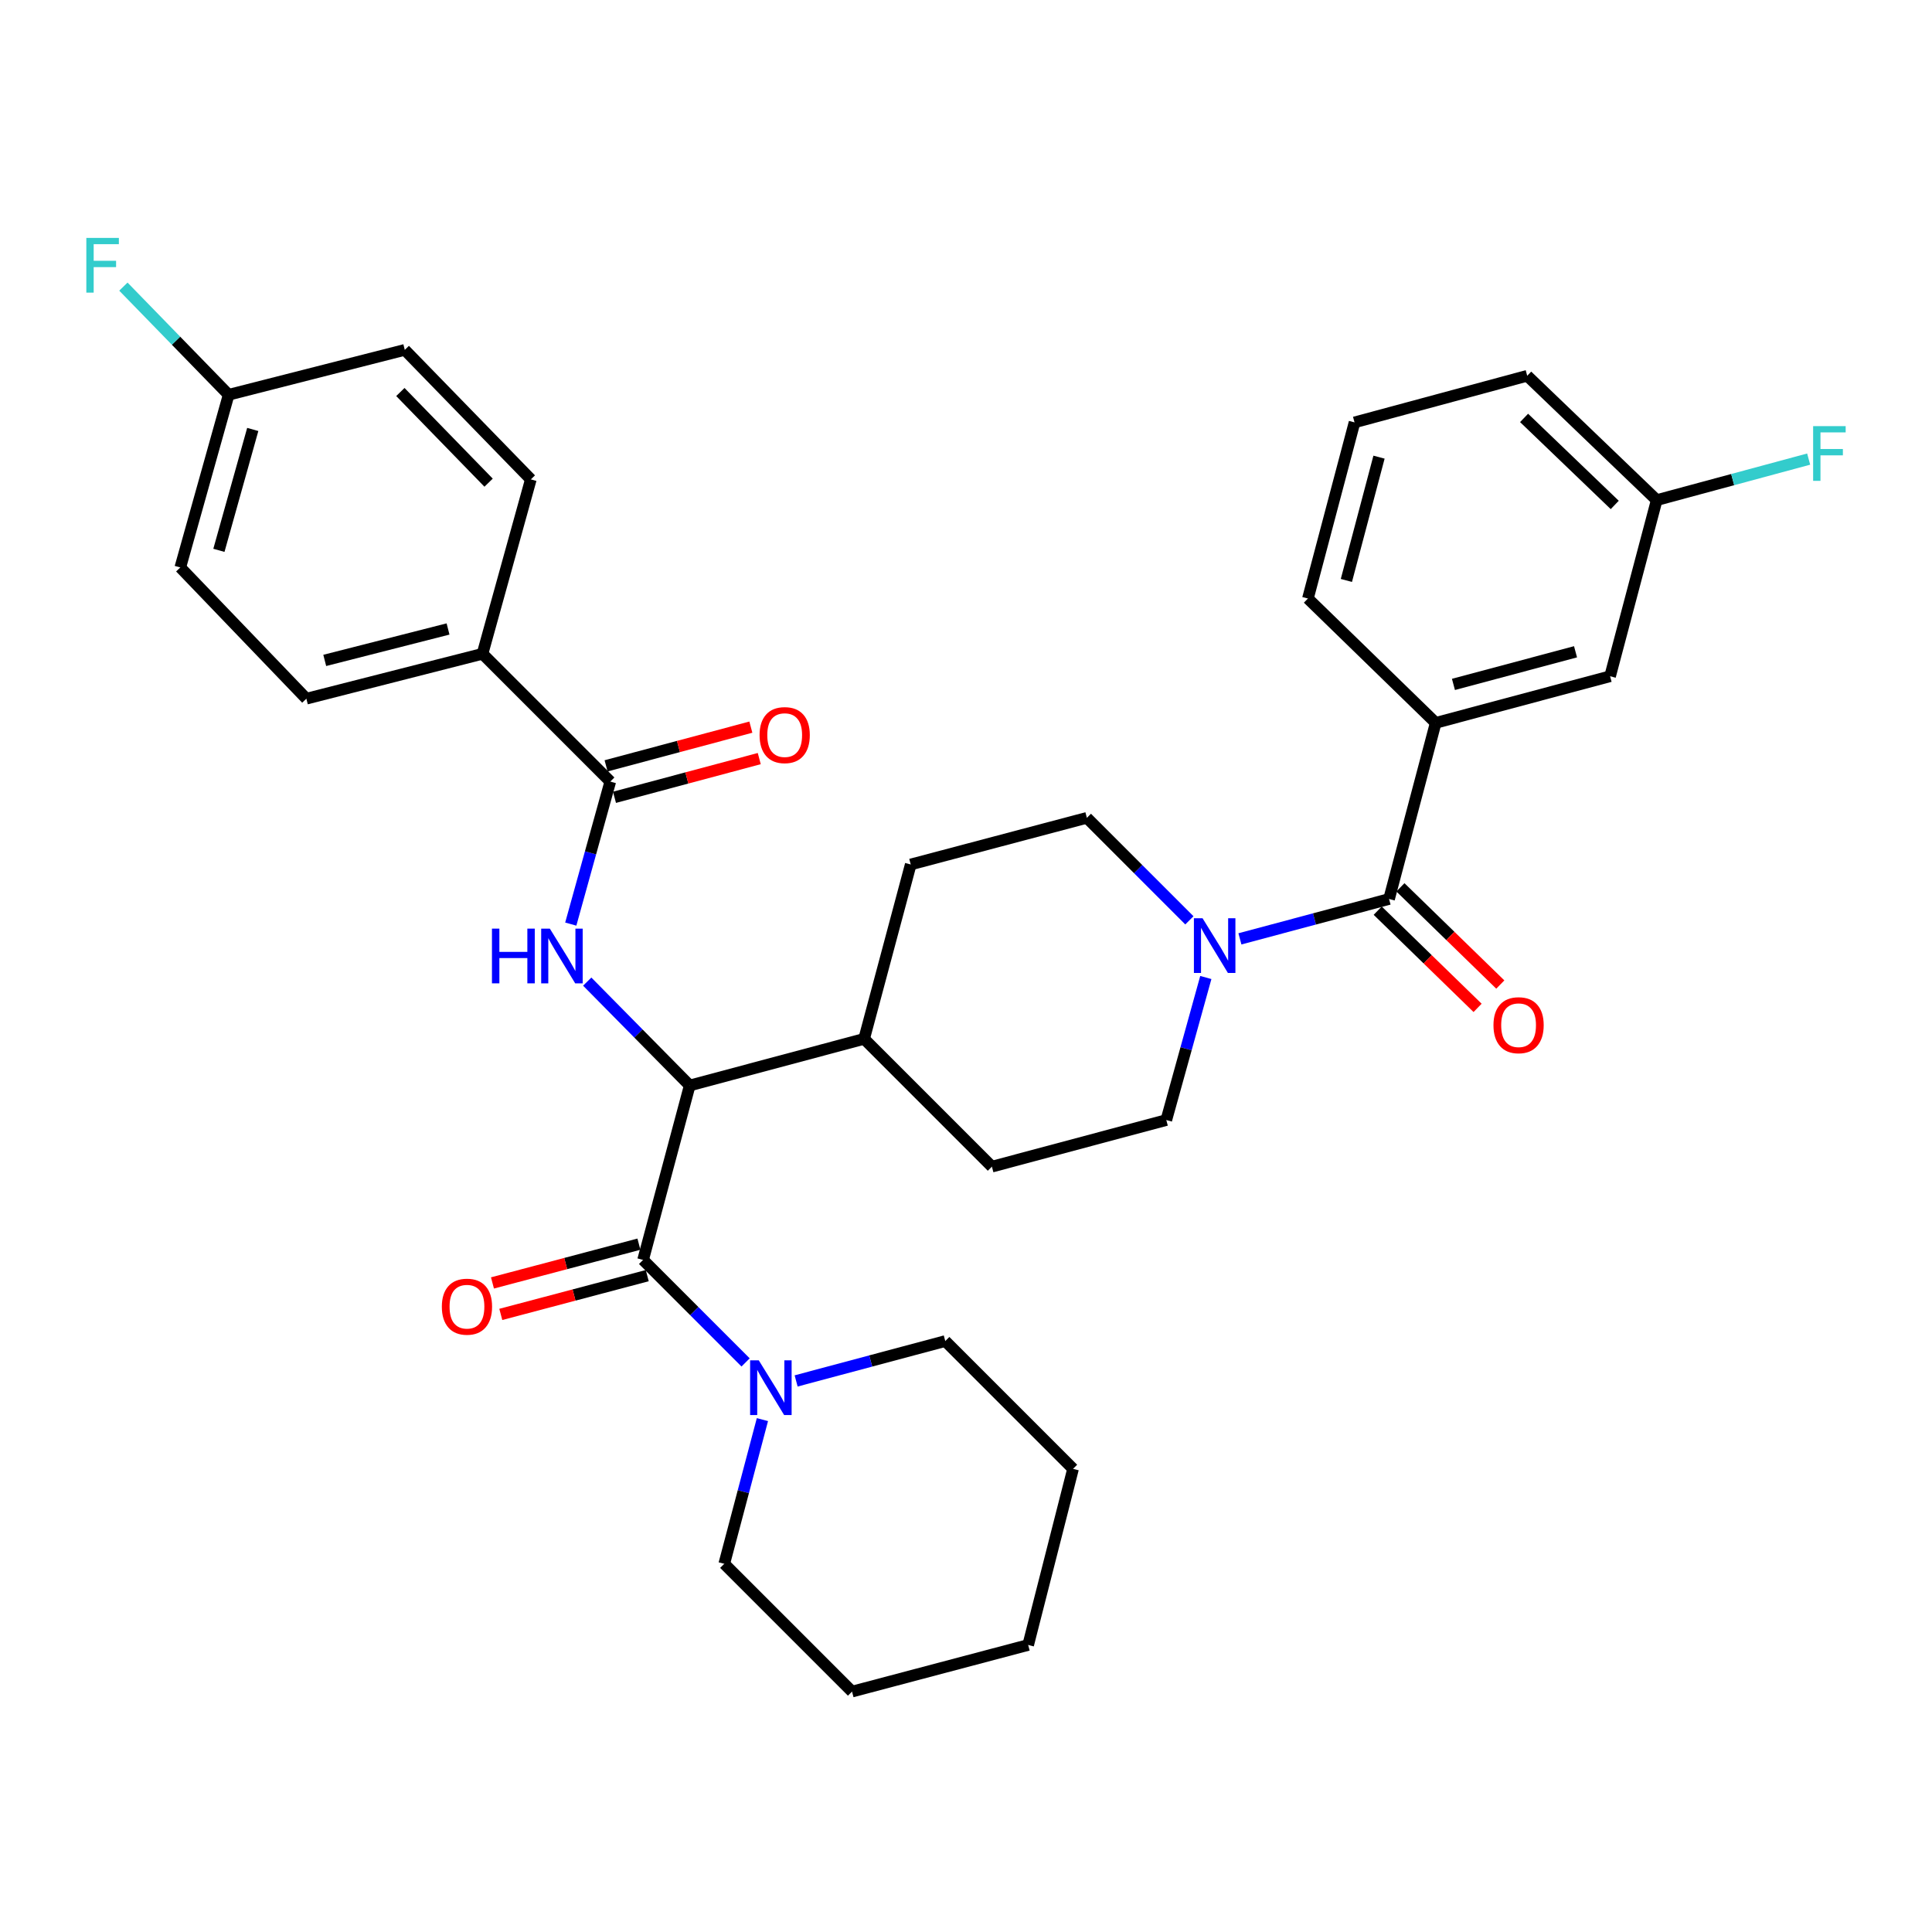 <?xml version='1.0' encoding='iso-8859-1'?>
<svg version='1.1' baseProfile='full'
              xmlns='http://www.w3.org/2000/svg'
                      xmlns:rdkit='http://www.rdkit.org/xml'
                      xmlns:xlink='http://www.w3.org/1999/xlink'
                  xml:space='preserve'
width='1000px' height='1000px' viewBox='0 0 1000 1000'>
<!-- END OF HEADER -->
<rect style='opacity:1.0;fill:#FFFFFF;stroke:none' width='1000' height='1000' x='0' y='0'> </rect>
<path class='bond-0' d='M 743.114,374.152 L 833.384,350.023' style='fill:none;fill-rule:evenodd;stroke:#000000;stroke-width:6px;stroke-linecap:butt;stroke-linejoin:miter;stroke-opacity:1' />
<path class='bond-0' d='M 752.302,354.251 L 815.491,337.361' style='fill:none;fill-rule:evenodd;stroke:#000000;stroke-width:6px;stroke-linecap:butt;stroke-linejoin:miter;stroke-opacity:1' />
<path class='bond-1' d='M 743.114,374.152 L 676.973,309.799' style='fill:none;fill-rule:evenodd;stroke:#000000;stroke-width:6px;stroke-linecap:butt;stroke-linejoin:miter;stroke-opacity:1' />
<path class='bond-2' d='M 743.114,374.152 L 718.976,465.321' style='fill:none;fill-rule:evenodd;stroke:#000000;stroke-width:6px;stroke-linecap:butt;stroke-linejoin:miter;stroke-opacity:1' />
<path class='bond-3' d='M 624.131,505.952 L 613.904,542.841' style='fill:none;fill-rule:evenodd;stroke:#0000FF;stroke-width:6px;stroke-linecap:butt;stroke-linejoin:miter;stroke-opacity:1' />
<path class='bond-3' d='M 613.904,542.841 L 603.678,579.729' style='fill:none;fill-rule:evenodd;stroke:#000000;stroke-width:6px;stroke-linecap:butt;stroke-linejoin:miter;stroke-opacity:1' />
<path class='bond-4' d='M 641.782,485.955 L 680.379,475.638' style='fill:none;fill-rule:evenodd;stroke:#0000FF;stroke-width:6px;stroke-linecap:butt;stroke-linejoin:miter;stroke-opacity:1' />
<path class='bond-4' d='M 680.379,475.638 L 718.976,465.321' style='fill:none;fill-rule:evenodd;stroke:#000000;stroke-width:6px;stroke-linecap:butt;stroke-linejoin:miter;stroke-opacity:1' />
<path class='bond-5' d='M 615.627,476.371 L 589.096,449.84' style='fill:none;fill-rule:evenodd;stroke:#0000FF;stroke-width:6px;stroke-linecap:butt;stroke-linejoin:miter;stroke-opacity:1' />
<path class='bond-5' d='M 589.096,449.84 L 562.564,423.309' style='fill:none;fill-rule:evenodd;stroke:#000000;stroke-width:6px;stroke-linecap:butt;stroke-linejoin:miter;stroke-opacity:1' />
<path class='bond-6' d='M 713.098,471.36 L 738.949,496.518' style='fill:none;fill-rule:evenodd;stroke:#000000;stroke-width:6px;stroke-linecap:butt;stroke-linejoin:miter;stroke-opacity:1' />
<path class='bond-6' d='M 738.949,496.518 L 764.8,521.675' style='fill:none;fill-rule:evenodd;stroke:#FF0000;stroke-width:6px;stroke-linecap:butt;stroke-linejoin:miter;stroke-opacity:1' />
<path class='bond-6' d='M 724.853,459.282 L 750.703,484.439' style='fill:none;fill-rule:evenodd;stroke:#000000;stroke-width:6px;stroke-linecap:butt;stroke-linejoin:miter;stroke-opacity:1' />
<path class='bond-6' d='M 750.703,484.439 L 776.554,509.597' style='fill:none;fill-rule:evenodd;stroke:#FF0000;stroke-width:6px;stroke-linecap:butt;stroke-linejoin:miter;stroke-opacity:1' />
<path class='bond-7' d='M 833.384,350.023 L 857.513,258.855' style='fill:none;fill-rule:evenodd;stroke:#000000;stroke-width:6px;stroke-linecap:butt;stroke-linejoin:miter;stroke-opacity:1' />
<path class='bond-8' d='M 857.513,258.855 L 896.836,248.239' style='fill:none;fill-rule:evenodd;stroke:#000000;stroke-width:6px;stroke-linecap:butt;stroke-linejoin:miter;stroke-opacity:1' />
<path class='bond-8' d='M 896.836,248.239 L 936.159,237.624' style='fill:none;fill-rule:evenodd;stroke:#33CCCC;stroke-width:6px;stroke-linecap:butt;stroke-linejoin:miter;stroke-opacity:1' />
<path class='bond-9' d='M 857.513,258.855 L 790.482,194.502' style='fill:none;fill-rule:evenodd;stroke:#000000;stroke-width:6px;stroke-linecap:butt;stroke-linejoin:miter;stroke-opacity:1' />
<path class='bond-9' d='M 835.786,261.359 L 788.864,216.312' style='fill:none;fill-rule:evenodd;stroke:#000000;stroke-width:6px;stroke-linecap:butt;stroke-linejoin:miter;stroke-opacity:1' />
<path class='bond-10' d='M 489.27,694.128 L 555.411,760.269' style='fill:none;fill-rule:evenodd;stroke:#000000;stroke-width:6px;stroke-linecap:butt;stroke-linejoin:miter;stroke-opacity:1' />
<path class='bond-11' d='M 489.27,694.128 L 450.673,704.449' style='fill:none;fill-rule:evenodd;stroke:#000000;stroke-width:6px;stroke-linecap:butt;stroke-linejoin:miter;stroke-opacity:1' />
<path class='bond-11' d='M 450.673,704.449 L 412.076,714.77' style='fill:none;fill-rule:evenodd;stroke:#0000FF;stroke-width:6px;stroke-linecap:butt;stroke-linejoin:miter;stroke-opacity:1' />
<path class='bond-12' d='M 330.702,643.979 L 292.801,654.011' style='fill:none;fill-rule:evenodd;stroke:#000000;stroke-width:6px;stroke-linecap:butt;stroke-linejoin:miter;stroke-opacity:1' />
<path class='bond-12' d='M 292.801,654.011 L 254.9,664.043' style='fill:none;fill-rule:evenodd;stroke:#FF0000;stroke-width:6px;stroke-linecap:butt;stroke-linejoin:miter;stroke-opacity:1' />
<path class='bond-12' d='M 335.015,660.271 L 297.114,670.303' style='fill:none;fill-rule:evenodd;stroke:#000000;stroke-width:6px;stroke-linecap:butt;stroke-linejoin:miter;stroke-opacity:1' />
<path class='bond-12' d='M 297.114,670.303 L 259.213,680.335' style='fill:none;fill-rule:evenodd;stroke:#FF0000;stroke-width:6px;stroke-linecap:butt;stroke-linejoin:miter;stroke-opacity:1' />
<path class='bond-13' d='M 332.859,652.125 L 359.39,678.656' style='fill:none;fill-rule:evenodd;stroke:#000000;stroke-width:6px;stroke-linecap:butt;stroke-linejoin:miter;stroke-opacity:1' />
<path class='bond-13' d='M 359.39,678.656 L 385.921,705.188' style='fill:none;fill-rule:evenodd;stroke:#0000FF;stroke-width:6px;stroke-linecap:butt;stroke-linejoin:miter;stroke-opacity:1' />
<path class='bond-14' d='M 332.859,652.125 L 356.997,561.846' style='fill:none;fill-rule:evenodd;stroke:#000000;stroke-width:6px;stroke-linecap:butt;stroke-linejoin:miter;stroke-opacity:1' />
<path class='bond-15' d='M 394.628,734.784 L 384.749,772.105' style='fill:none;fill-rule:evenodd;stroke:#0000FF;stroke-width:6px;stroke-linecap:butt;stroke-linejoin:miter;stroke-opacity:1' />
<path class='bond-15' d='M 384.749,772.105 L 374.871,809.426' style='fill:none;fill-rule:evenodd;stroke:#000000;stroke-width:6px;stroke-linecap:butt;stroke-linejoin:miter;stroke-opacity:1' />
<path class='bond-16' d='M 374.871,809.426 L 441.012,875.567' style='fill:none;fill-rule:evenodd;stroke:#000000;stroke-width:6px;stroke-linecap:butt;stroke-linejoin:miter;stroke-opacity:1' />
<path class='bond-17' d='M 249.742,338.404 L 158.573,361.643' style='fill:none;fill-rule:evenodd;stroke:#000000;stroke-width:6px;stroke-linecap:butt;stroke-linejoin:miter;stroke-opacity:1' />
<path class='bond-17' d='M 231.904,325.558 L 168.086,341.826' style='fill:none;fill-rule:evenodd;stroke:#000000;stroke-width:6px;stroke-linecap:butt;stroke-linejoin:miter;stroke-opacity:1' />
<path class='bond-18' d='M 249.742,338.404 L 274.76,248.134' style='fill:none;fill-rule:evenodd;stroke:#000000;stroke-width:6px;stroke-linecap:butt;stroke-linejoin:miter;stroke-opacity:1' />
<path class='bond-19' d='M 249.742,338.404 L 315.883,404.545' style='fill:none;fill-rule:evenodd;stroke:#000000;stroke-width:6px;stroke-linecap:butt;stroke-linejoin:miter;stroke-opacity:1' />
<path class='bond-20' d='M 295.431,478.313 L 305.657,441.429' style='fill:none;fill-rule:evenodd;stroke:#0000FF;stroke-width:6px;stroke-linecap:butt;stroke-linejoin:miter;stroke-opacity:1' />
<path class='bond-20' d='M 305.657,441.429 L 315.883,404.545' style='fill:none;fill-rule:evenodd;stroke:#000000;stroke-width:6px;stroke-linecap:butt;stroke-linejoin:miter;stroke-opacity:1' />
<path class='bond-21' d='M 303.95,508.085 L 330.473,534.965' style='fill:none;fill-rule:evenodd;stroke:#0000FF;stroke-width:6px;stroke-linecap:butt;stroke-linejoin:miter;stroke-opacity:1' />
<path class='bond-21' d='M 330.473,534.965 L 356.997,561.846' style='fill:none;fill-rule:evenodd;stroke:#000000;stroke-width:6px;stroke-linecap:butt;stroke-linejoin:miter;stroke-opacity:1' />
<path class='bond-22' d='M 318.06,412.686 L 355.527,402.667' style='fill:none;fill-rule:evenodd;stroke:#000000;stroke-width:6px;stroke-linecap:butt;stroke-linejoin:miter;stroke-opacity:1' />
<path class='bond-22' d='M 355.527,402.667 L 392.994,392.648' style='fill:none;fill-rule:evenodd;stroke:#FF0000;stroke-width:6px;stroke-linecap:butt;stroke-linejoin:miter;stroke-opacity:1' />
<path class='bond-22' d='M 313.706,396.404 L 351.173,386.385' style='fill:none;fill-rule:evenodd;stroke:#000000;stroke-width:6px;stroke-linecap:butt;stroke-linejoin:miter;stroke-opacity:1' />
<path class='bond-22' d='M 351.173,386.385 L 388.64,376.367' style='fill:none;fill-rule:evenodd;stroke:#FF0000;stroke-width:6px;stroke-linecap:butt;stroke-linejoin:miter;stroke-opacity:1' />
<path class='bond-23' d='M 158.573,361.643 L 93.322,293.714' style='fill:none;fill-rule:evenodd;stroke:#000000;stroke-width:6px;stroke-linecap:butt;stroke-linejoin:miter;stroke-opacity:1' />
<path class='bond-24' d='M 513.408,603.858 L 603.678,579.729' style='fill:none;fill-rule:evenodd;stroke:#000000;stroke-width:6px;stroke-linecap:butt;stroke-linejoin:miter;stroke-opacity:1' />
<path class='bond-25' d='M 513.408,603.858 L 447.267,537.717' style='fill:none;fill-rule:evenodd;stroke:#000000;stroke-width:6px;stroke-linecap:butt;stroke-linejoin:miter;stroke-opacity:1' />
<path class='bond-26' d='M 447.267,537.717 L 471.396,447.447' style='fill:none;fill-rule:evenodd;stroke:#000000;stroke-width:6px;stroke-linecap:butt;stroke-linejoin:miter;stroke-opacity:1' />
<path class='bond-27' d='M 447.267,537.717 L 356.997,561.846' style='fill:none;fill-rule:evenodd;stroke:#000000;stroke-width:6px;stroke-linecap:butt;stroke-linejoin:miter;stroke-opacity:1' />
<path class='bond-28' d='M 471.396,447.447 L 562.564,423.309' style='fill:none;fill-rule:evenodd;stroke:#000000;stroke-width:6px;stroke-linecap:butt;stroke-linejoin:miter;stroke-opacity:1' />
<path class='bond-29' d='M 274.76,248.134 L 209.518,181.094' style='fill:none;fill-rule:evenodd;stroke:#000000;stroke-width:6px;stroke-linecap:butt;stroke-linejoin:miter;stroke-opacity:1' />
<path class='bond-29' d='M 252.896,249.832 L 207.226,202.904' style='fill:none;fill-rule:evenodd;stroke:#000000;stroke-width:6px;stroke-linecap:butt;stroke-linejoin:miter;stroke-opacity:1' />
<path class='bond-30' d='M 118.349,204.333 L 209.518,181.094' style='fill:none;fill-rule:evenodd;stroke:#000000;stroke-width:6px;stroke-linecap:butt;stroke-linejoin:miter;stroke-opacity:1' />
<path class='bond-31' d='M 118.349,204.333 L 91.107,176.344' style='fill:none;fill-rule:evenodd;stroke:#000000;stroke-width:6px;stroke-linecap:butt;stroke-linejoin:miter;stroke-opacity:1' />
<path class='bond-31' d='M 91.107,176.344 L 63.865,148.356' style='fill:none;fill-rule:evenodd;stroke:#33CCCC;stroke-width:6px;stroke-linecap:butt;stroke-linejoin:miter;stroke-opacity:1' />
<path class='bond-32' d='M 118.349,204.333 L 93.322,293.714' style='fill:none;fill-rule:evenodd;stroke:#000000;stroke-width:6px;stroke-linecap:butt;stroke-linejoin:miter;stroke-opacity:1' />
<path class='bond-32' d='M 130.825,222.285 L 113.305,284.851' style='fill:none;fill-rule:evenodd;stroke:#000000;stroke-width:6px;stroke-linecap:butt;stroke-linejoin:miter;stroke-opacity:1' />
<path class='bond-33' d='M 555.411,760.269 L 532.181,851.438' style='fill:none;fill-rule:evenodd;stroke:#000000;stroke-width:6px;stroke-linecap:butt;stroke-linejoin:miter;stroke-opacity:1' />
<path class='bond-34' d='M 441.012,875.567 L 532.181,851.438' style='fill:none;fill-rule:evenodd;stroke:#000000;stroke-width:6px;stroke-linecap:butt;stroke-linejoin:miter;stroke-opacity:1' />
<path class='bond-35' d='M 676.973,309.799 L 701.101,218.631' style='fill:none;fill-rule:evenodd;stroke:#000000;stroke-width:6px;stroke-linecap:butt;stroke-linejoin:miter;stroke-opacity:1' />
<path class='bond-35' d='M 696.885,300.436 L 713.775,236.618' style='fill:none;fill-rule:evenodd;stroke:#000000;stroke-width:6px;stroke-linecap:butt;stroke-linejoin:miter;stroke-opacity:1' />
<path class='bond-36' d='M 701.101,218.631 L 790.482,194.502' style='fill:none;fill-rule:evenodd;stroke:#000000;stroke-width:6px;stroke-linecap:butt;stroke-linejoin:miter;stroke-opacity:1' />
<path  class='atom-1' d='M 622.446 475.29
L 631.726 490.29
Q 632.646 491.77, 634.126 494.45
Q 635.606 497.13, 635.686 497.29
L 635.686 475.29
L 639.446 475.29
L 639.446 503.61
L 635.566 503.61
L 625.606 487.21
Q 624.446 485.29, 623.206 483.09
Q 622.006 480.89, 621.646 480.21
L 621.646 503.61
L 617.966 503.61
L 617.966 475.29
L 622.446 475.29
' fill='#0000FF'/>
<path  class='atom-3' d='M 773.016 530.643
Q 773.016 523.843, 776.376 520.043
Q 779.736 516.243, 786.016 516.243
Q 792.296 516.243, 795.656 520.043
Q 799.016 523.843, 799.016 530.643
Q 799.016 537.523, 795.616 541.443
Q 792.216 545.323, 786.016 545.323
Q 779.776 545.323, 776.376 541.443
Q 773.016 537.563, 773.016 530.643
M 786.016 542.123
Q 790.336 542.123, 792.656 539.243
Q 795.016 536.323, 795.016 530.643
Q 795.016 525.083, 792.656 522.283
Q 790.336 519.443, 786.016 519.443
Q 781.696 519.443, 779.336 522.243
Q 777.016 525.043, 777.016 530.643
Q 777.016 536.363, 779.336 539.243
Q 781.696 542.123, 786.016 542.123
' fill='#FF0000'/>
<path  class='atom-8' d='M 228.699 676.334
Q 228.699 669.534, 232.059 665.734
Q 235.419 661.934, 241.699 661.934
Q 247.979 661.934, 251.339 665.734
Q 254.699 669.534, 254.699 676.334
Q 254.699 683.214, 251.299 687.134
Q 247.899 691.014, 241.699 691.014
Q 235.459 691.014, 232.059 687.134
Q 228.699 683.254, 228.699 676.334
M 241.699 687.814
Q 246.019 687.814, 248.339 684.934
Q 250.699 682.014, 250.699 676.334
Q 250.699 670.774, 248.339 667.974
Q 246.019 665.134, 241.699 665.134
Q 237.379 665.134, 235.019 667.934
Q 232.699 670.734, 232.699 676.334
Q 232.699 682.054, 235.019 684.934
Q 237.379 687.814, 241.699 687.814
' fill='#FF0000'/>
<path  class='atom-9' d='M 392.74 704.106
L 402.02 719.106
Q 402.94 720.586, 404.42 723.266
Q 405.9 725.946, 405.98 726.106
L 405.98 704.106
L 409.74 704.106
L 409.74 732.426
L 405.86 732.426
L 395.9 716.026
Q 394.74 714.106, 393.5 711.906
Q 392.3 709.706, 391.94 709.026
L 391.94 732.426
L 388.26 732.426
L 388.26 704.106
L 392.74 704.106
' fill='#0000FF'/>
<path  class='atom-12' d='M 254.636 480.655
L 258.476 480.655
L 258.476 492.695
L 272.956 492.695
L 272.956 480.655
L 276.796 480.655
L 276.796 508.975
L 272.956 508.975
L 272.956 495.895
L 258.476 495.895
L 258.476 508.975
L 254.636 508.975
L 254.636 480.655
' fill='#0000FF'/>
<path  class='atom-12' d='M 284.596 480.655
L 293.876 495.655
Q 294.796 497.135, 296.276 499.815
Q 297.756 502.495, 297.836 502.655
L 297.836 480.655
L 301.596 480.655
L 301.596 508.975
L 297.716 508.975
L 287.756 492.575
Q 286.596 490.655, 285.356 488.455
Q 284.156 486.255, 283.796 485.575
L 283.796 508.975
L 280.116 508.975
L 280.116 480.655
L 284.596 480.655
' fill='#0000FF'/>
<path  class='atom-14' d='M 393.153 380.487
Q 393.153 373.687, 396.513 369.887
Q 399.873 366.087, 406.153 366.087
Q 412.433 366.087, 415.793 369.887
Q 419.153 373.687, 419.153 380.487
Q 419.153 387.367, 415.753 391.287
Q 412.353 395.167, 406.153 395.167
Q 399.913 395.167, 396.513 391.287
Q 393.153 387.407, 393.153 380.487
M 406.153 391.967
Q 410.473 391.967, 412.793 389.087
Q 415.153 386.167, 415.153 380.487
Q 415.153 374.927, 412.793 372.127
Q 410.473 369.287, 406.153 369.287
Q 401.833 369.287, 399.473 372.087
Q 397.153 374.887, 397.153 380.487
Q 397.153 386.207, 399.473 389.087
Q 401.833 391.967, 406.153 391.967
' fill='#FF0000'/>
<path  class='atom-26' d='M 44.687 123.142
L 61.527 123.142
L 61.527 126.382
L 48.487 126.382
L 48.487 134.982
L 60.087 134.982
L 60.087 138.262
L 48.487 138.262
L 48.487 151.462
L 44.687 151.462
L 44.687 123.142
' fill='#33CCCC'/>
<path  class='atom-30' d='M 938.473 220.566
L 955.313 220.566
L 955.313 223.806
L 942.273 223.806
L 942.273 232.406
L 953.873 232.406
L 953.873 235.686
L 942.273 235.686
L 942.273 248.886
L 938.473 248.886
L 938.473 220.566
' fill='#33CCCC'/>
</svg>

